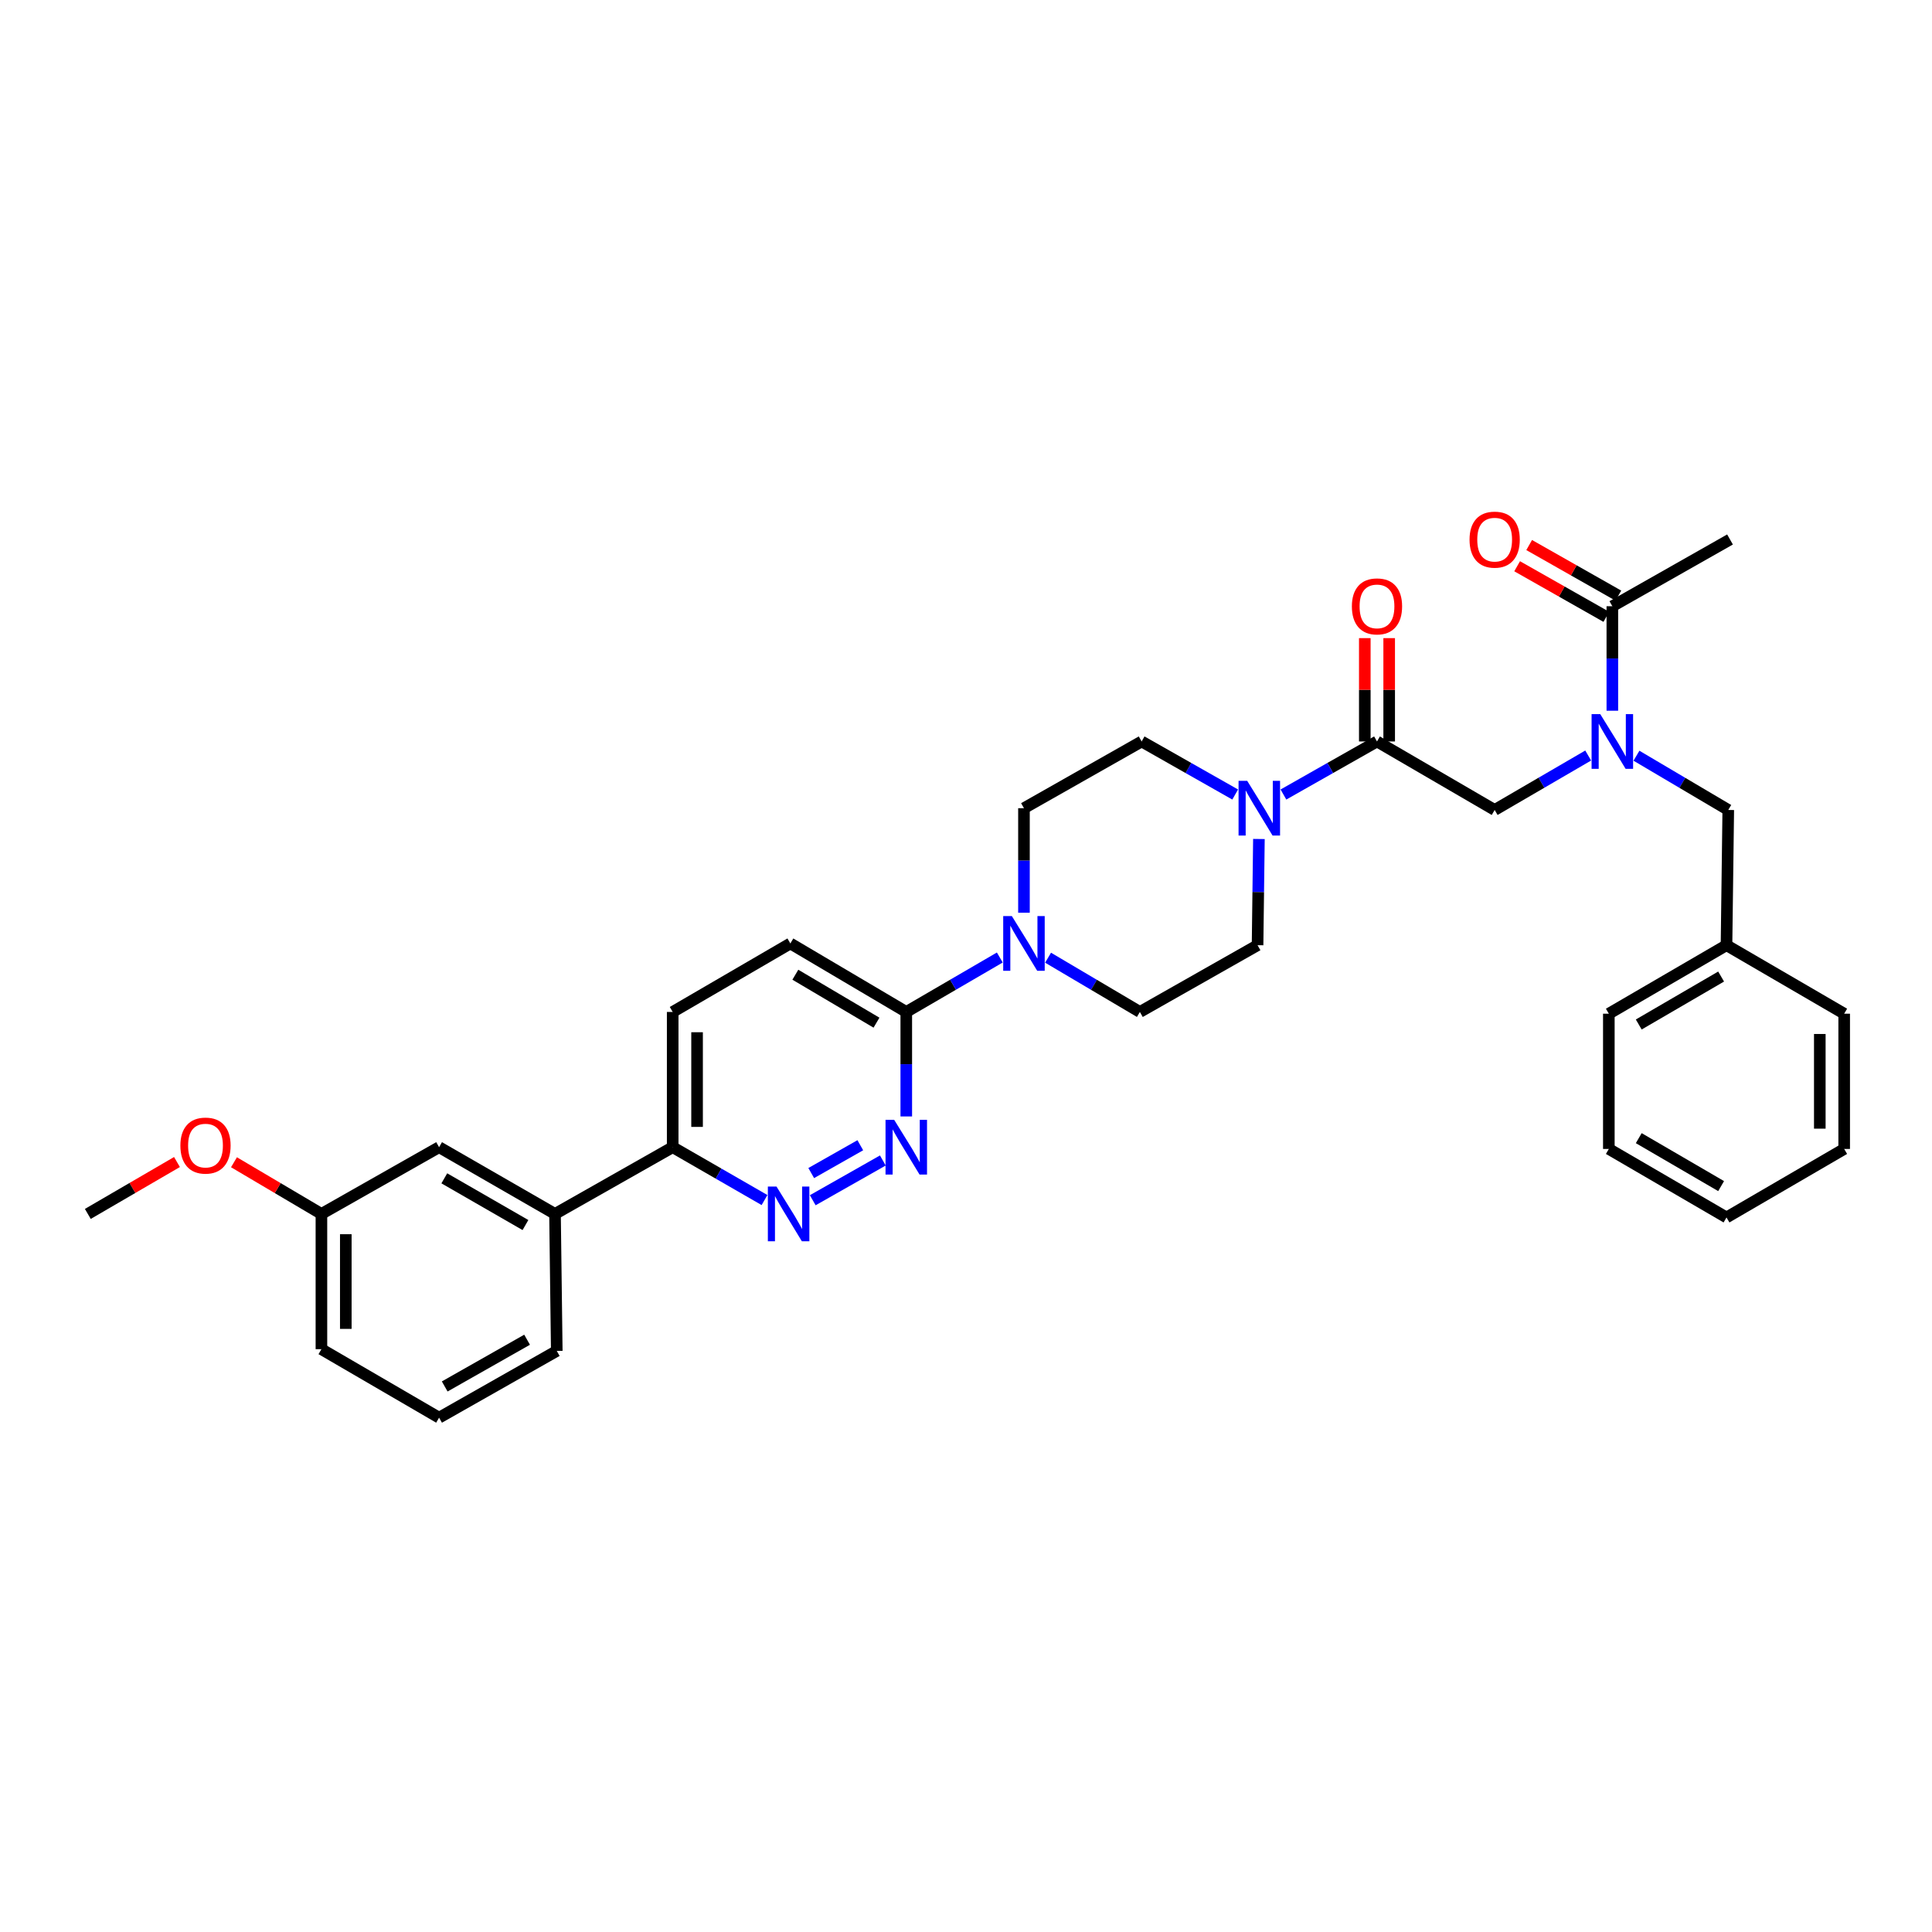 <?xml version='1.0' encoding='iso-8859-1'?>
<svg version='1.1' baseProfile='full'
              xmlns='http://www.w3.org/2000/svg'
                      xmlns:rdkit='http://www.rdkit.org/xml'
                      xmlns:xlink='http://www.w3.org/1999/xlink'
                  xml:space='preserve'
width='1000px' height='1000px' viewBox='0 0 1000 1000'>
<!-- END OF HEADER -->
<rect style='opacity:1.0;fill:#FFFFFF;stroke:none' width='1000' height='1000' x='0' y='0'> </rect>
<path class='bond-0' d='M 847.027,391.157 L 870.786,405.197' style='fill:none;fill-rule:evenodd;stroke:#0000FF;stroke-width:6px;stroke-linecap:butt;stroke-linejoin:miter;stroke-opacity:1' />
<path class='bond-0' d='M 870.786,405.197 L 894.545,419.236' style='fill:none;fill-rule:evenodd;stroke:#000000;stroke-width:6px;stroke-linecap:butt;stroke-linejoin:miter;stroke-opacity:1' />
<path class='bond-1' d='M 822.043,391.058 L 797.838,405.147' style='fill:none;fill-rule:evenodd;stroke:#0000FF;stroke-width:6px;stroke-linecap:butt;stroke-linejoin:miter;stroke-opacity:1' />
<path class='bond-1' d='M 797.838,405.147 L 773.633,419.236' style='fill:none;fill-rule:evenodd;stroke:#000000;stroke-width:6px;stroke-linecap:butt;stroke-linejoin:miter;stroke-opacity:1' />
<path class='bond-2' d='M 834.545,367.871 L 834.545,340.827' style='fill:none;fill-rule:evenodd;stroke:#0000FF;stroke-width:6px;stroke-linecap:butt;stroke-linejoin:miter;stroke-opacity:1' />
<path class='bond-2' d='M 834.545,340.827 L 834.545,313.783' style='fill:none;fill-rule:evenodd;stroke:#000000;stroke-width:6px;stroke-linecap:butt;stroke-linejoin:miter;stroke-opacity:1' />
<path class='bond-3' d='M 895.457,279.233 L 834.545,313.783' style='fill:none;fill-rule:evenodd;stroke:#000000;stroke-width:6px;stroke-linecap:butt;stroke-linejoin:miter;stroke-opacity:1' />
<path class='bond-4' d='M 719.038,383.781 L 719.038,357.037' style='fill:none;fill-rule:evenodd;stroke:#000000;stroke-width:6px;stroke-linecap:butt;stroke-linejoin:miter;stroke-opacity:1' />
<path class='bond-4' d='M 719.038,357.037 L 719.038,330.293' style='fill:none;fill-rule:evenodd;stroke:#FF0000;stroke-width:6px;stroke-linecap:butt;stroke-linejoin:miter;stroke-opacity:1' />
<path class='bond-4' d='M 706.418,383.781 L 706.418,357.037' style='fill:none;fill-rule:evenodd;stroke:#000000;stroke-width:6px;stroke-linecap:butt;stroke-linejoin:miter;stroke-opacity:1' />
<path class='bond-4' d='M 706.418,357.037 L 706.418,330.293' style='fill:none;fill-rule:evenodd;stroke:#FF0000;stroke-width:6px;stroke-linecap:butt;stroke-linejoin:miter;stroke-opacity:1' />
<path class='bond-5' d='M 712.728,383.781 L 773.633,419.236' style='fill:none;fill-rule:evenodd;stroke:#000000;stroke-width:6px;stroke-linecap:butt;stroke-linejoin:miter;stroke-opacity:1' />
<path class='bond-6' d='M 712.728,383.781 L 688.518,397.511' style='fill:none;fill-rule:evenodd;stroke:#000000;stroke-width:6px;stroke-linecap:butt;stroke-linejoin:miter;stroke-opacity:1' />
<path class='bond-6' d='M 688.518,397.511 L 664.307,411.241' style='fill:none;fill-rule:evenodd;stroke:#0000FF;stroke-width:6px;stroke-linecap:butt;stroke-linejoin:miter;stroke-opacity:1' />
<path class='bond-7' d='M 837.658,308.295 L 814.577,295.203' style='fill:none;fill-rule:evenodd;stroke:#000000;stroke-width:6px;stroke-linecap:butt;stroke-linejoin:miter;stroke-opacity:1' />
<path class='bond-7' d='M 814.577,295.203 L 791.497,282.111' style='fill:none;fill-rule:evenodd;stroke:#FF0000;stroke-width:6px;stroke-linecap:butt;stroke-linejoin:miter;stroke-opacity:1' />
<path class='bond-7' d='M 831.432,319.272 L 808.351,306.18' style='fill:none;fill-rule:evenodd;stroke:#000000;stroke-width:6px;stroke-linecap:butt;stroke-linejoin:miter;stroke-opacity:1' />
<path class='bond-7' d='M 808.351,306.18 L 785.271,293.088' style='fill:none;fill-rule:evenodd;stroke:#FF0000;stroke-width:6px;stroke-linecap:butt;stroke-linejoin:miter;stroke-opacity:1' />
<path class='bond-8' d='M 893.634,489.234 L 894.545,419.236' style='fill:none;fill-rule:evenodd;stroke:#000000;stroke-width:6px;stroke-linecap:butt;stroke-linejoin:miter;stroke-opacity:1' />
<path class='bond-9' d='M 893.634,489.234 L 832.729,524.689' style='fill:none;fill-rule:evenodd;stroke:#000000;stroke-width:6px;stroke-linecap:butt;stroke-linejoin:miter;stroke-opacity:1' />
<path class='bond-9' d='M 890.847,505.459 L 848.214,530.277' style='fill:none;fill-rule:evenodd;stroke:#000000;stroke-width:6px;stroke-linecap:butt;stroke-linejoin:miter;stroke-opacity:1' />
<path class='bond-10' d='M 893.634,489.234 L 954.545,524.689' style='fill:none;fill-rule:evenodd;stroke:#000000;stroke-width:6px;stroke-linecap:butt;stroke-linejoin:miter;stroke-opacity:1' />
<path class='bond-11' d='M 639.326,411.24 L 615.119,397.511' style='fill:none;fill-rule:evenodd;stroke:#0000FF;stroke-width:6px;stroke-linecap:butt;stroke-linejoin:miter;stroke-opacity:1' />
<path class='bond-11' d='M 615.119,397.511 L 590.912,383.781' style='fill:none;fill-rule:evenodd;stroke:#000000;stroke-width:6px;stroke-linecap:butt;stroke-linejoin:miter;stroke-opacity:1' />
<path class='bond-12' d='M 651.613,434.257 L 651.263,461.746' style='fill:none;fill-rule:evenodd;stroke:#0000FF;stroke-width:6px;stroke-linecap:butt;stroke-linejoin:miter;stroke-opacity:1' />
<path class='bond-12' d='M 651.263,461.746 L 650.912,489.234' style='fill:none;fill-rule:evenodd;stroke:#000000;stroke-width:6px;stroke-linecap:butt;stroke-linejoin:miter;stroke-opacity:1' />
<path class='bond-13' d='M 348.183,523.784 L 348.183,593.782' style='fill:none;fill-rule:evenodd;stroke:#000000;stroke-width:6px;stroke-linecap:butt;stroke-linejoin:miter;stroke-opacity:1' />
<path class='bond-13' d='M 360.803,534.284 L 360.803,583.283' style='fill:none;fill-rule:evenodd;stroke:#000000;stroke-width:6px;stroke-linecap:butt;stroke-linejoin:miter;stroke-opacity:1' />
<path class='bond-14' d='M 348.183,523.784 L 409.088,488.33' style='fill:none;fill-rule:evenodd;stroke:#000000;stroke-width:6px;stroke-linecap:butt;stroke-linejoin:miter;stroke-opacity:1' />
<path class='bond-15' d='M 348.183,593.782 L 371.948,607.464' style='fill:none;fill-rule:evenodd;stroke:#000000;stroke-width:6px;stroke-linecap:butt;stroke-linejoin:miter;stroke-opacity:1' />
<path class='bond-15' d='M 371.948,607.464 L 395.713,621.146' style='fill:none;fill-rule:evenodd;stroke:#0000FF;stroke-width:6px;stroke-linecap:butt;stroke-linejoin:miter;stroke-opacity:1' />
<path class='bond-16' d='M 348.183,593.782 L 287.272,628.326' style='fill:none;fill-rule:evenodd;stroke:#000000;stroke-width:6px;stroke-linecap:butt;stroke-linejoin:miter;stroke-opacity:1' />
<path class='bond-17' d='M 420.674,621.241 L 456.957,600.663' style='fill:none;fill-rule:evenodd;stroke:#0000FF;stroke-width:6px;stroke-linecap:butt;stroke-linejoin:miter;stroke-opacity:1' />
<path class='bond-17' d='M 419.891,607.177 L 445.289,592.772' style='fill:none;fill-rule:evenodd;stroke:#0000FF;stroke-width:6px;stroke-linecap:butt;stroke-linejoin:miter;stroke-opacity:1' />
<path class='bond-18' d='M 469.088,577.872 L 469.088,550.828' style='fill:none;fill-rule:evenodd;stroke:#0000FF;stroke-width:6px;stroke-linecap:butt;stroke-linejoin:miter;stroke-opacity:1' />
<path class='bond-18' d='M 469.088,550.828 L 469.088,523.784' style='fill:none;fill-rule:evenodd;stroke:#000000;stroke-width:6px;stroke-linecap:butt;stroke-linejoin:miter;stroke-opacity:1' />
<path class='bond-19' d='M 469.088,523.784 L 409.088,488.33' style='fill:none;fill-rule:evenodd;stroke:#000000;stroke-width:6px;stroke-linecap:butt;stroke-linejoin:miter;stroke-opacity:1' />
<path class='bond-19' d='M 453.668,529.331 L 411.668,504.512' style='fill:none;fill-rule:evenodd;stroke:#000000;stroke-width:6px;stroke-linecap:butt;stroke-linejoin:miter;stroke-opacity:1' />
<path class='bond-20' d='M 469.088,523.784 L 493.293,509.695' style='fill:none;fill-rule:evenodd;stroke:#000000;stroke-width:6px;stroke-linecap:butt;stroke-linejoin:miter;stroke-opacity:1' />
<path class='bond-20' d='M 493.293,509.695 L 517.498,495.607' style='fill:none;fill-rule:evenodd;stroke:#0000FF;stroke-width:6px;stroke-linecap:butt;stroke-linejoin:miter;stroke-opacity:1' />
<path class='bond-21' d='M 542.482,495.705 L 566.241,509.745' style='fill:none;fill-rule:evenodd;stroke:#0000FF;stroke-width:6px;stroke-linecap:butt;stroke-linejoin:miter;stroke-opacity:1' />
<path class='bond-21' d='M 566.241,509.745 L 590,523.784' style='fill:none;fill-rule:evenodd;stroke:#000000;stroke-width:6px;stroke-linecap:butt;stroke-linejoin:miter;stroke-opacity:1' />
<path class='bond-22' d='M 530,472.419 L 530,445.372' style='fill:none;fill-rule:evenodd;stroke:#0000FF;stroke-width:6px;stroke-linecap:butt;stroke-linejoin:miter;stroke-opacity:1' />
<path class='bond-22' d='M 530,445.372 L 530,418.324' style='fill:none;fill-rule:evenodd;stroke:#000000;stroke-width:6px;stroke-linecap:butt;stroke-linejoin:miter;stroke-opacity:1' />
<path class='bond-23' d='M 590.912,383.781 L 530,418.324' style='fill:none;fill-rule:evenodd;stroke:#000000;stroke-width:6px;stroke-linecap:butt;stroke-linejoin:miter;stroke-opacity:1' />
<path class='bond-24' d='M 166.367,628.326 L 166.367,698.331' style='fill:none;fill-rule:evenodd;stroke:#000000;stroke-width:6px;stroke-linecap:butt;stroke-linejoin:miter;stroke-opacity:1' />
<path class='bond-24' d='M 178.986,638.826 L 178.986,687.83' style='fill:none;fill-rule:evenodd;stroke:#000000;stroke-width:6px;stroke-linecap:butt;stroke-linejoin:miter;stroke-opacity:1' />
<path class='bond-25' d='M 166.367,628.326 L 227.271,593.782' style='fill:none;fill-rule:evenodd;stroke:#000000;stroke-width:6px;stroke-linecap:butt;stroke-linejoin:miter;stroke-opacity:1' />
<path class='bond-26' d='M 166.367,628.326 L 143.738,614.954' style='fill:none;fill-rule:evenodd;stroke:#000000;stroke-width:6px;stroke-linecap:butt;stroke-linejoin:miter;stroke-opacity:1' />
<path class='bond-26' d='M 143.738,614.954 L 121.109,601.582' style='fill:none;fill-rule:evenodd;stroke:#FF0000;stroke-width:6px;stroke-linecap:butt;stroke-linejoin:miter;stroke-opacity:1' />
<path class='bond-27' d='M 166.367,698.331 L 227.271,733.785' style='fill:none;fill-rule:evenodd;stroke:#000000;stroke-width:6px;stroke-linecap:butt;stroke-linejoin:miter;stroke-opacity:1' />
<path class='bond-28' d='M 227.271,733.785 L 288.183,699.235' style='fill:none;fill-rule:evenodd;stroke:#000000;stroke-width:6px;stroke-linecap:butt;stroke-linejoin:miter;stroke-opacity:1' />
<path class='bond-28' d='M 230.182,717.626 L 272.82,693.441' style='fill:none;fill-rule:evenodd;stroke:#000000;stroke-width:6px;stroke-linecap:butt;stroke-linejoin:miter;stroke-opacity:1' />
<path class='bond-29' d='M 288.183,699.235 L 287.272,628.326' style='fill:none;fill-rule:evenodd;stroke:#000000;stroke-width:6px;stroke-linecap:butt;stroke-linejoin:miter;stroke-opacity:1' />
<path class='bond-30' d='M 287.272,628.326 L 227.271,593.782' style='fill:none;fill-rule:evenodd;stroke:#000000;stroke-width:6px;stroke-linecap:butt;stroke-linejoin:miter;stroke-opacity:1' />
<path class='bond-30' d='M 271.975,634.081 L 229.975,609.901' style='fill:none;fill-rule:evenodd;stroke:#000000;stroke-width:6px;stroke-linecap:butt;stroke-linejoin:miter;stroke-opacity:1' />
<path class='bond-31' d='M 91.604,601.463 L 68.529,614.894' style='fill:none;fill-rule:evenodd;stroke:#FF0000;stroke-width:6px;stroke-linecap:butt;stroke-linejoin:miter;stroke-opacity:1' />
<path class='bond-31' d='M 68.529,614.894 L 45.455,628.326' style='fill:none;fill-rule:evenodd;stroke:#000000;stroke-width:6px;stroke-linecap:butt;stroke-linejoin:miter;stroke-opacity:1' />
<path class='bond-32' d='M 590,523.784 L 650.912,489.234' style='fill:none;fill-rule:evenodd;stroke:#000000;stroke-width:6px;stroke-linecap:butt;stroke-linejoin:miter;stroke-opacity:1' />
<path class='bond-33' d='M 832.729,524.689 L 832.729,594.694' style='fill:none;fill-rule:evenodd;stroke:#000000;stroke-width:6px;stroke-linecap:butt;stroke-linejoin:miter;stroke-opacity:1' />
<path class='bond-34' d='M 954.545,524.689 L 954.545,594.694' style='fill:none;fill-rule:evenodd;stroke:#000000;stroke-width:6px;stroke-linecap:butt;stroke-linejoin:miter;stroke-opacity:1' />
<path class='bond-34' d='M 941.926,535.189 L 941.926,584.193' style='fill:none;fill-rule:evenodd;stroke:#000000;stroke-width:6px;stroke-linecap:butt;stroke-linejoin:miter;stroke-opacity:1' />
<path class='bond-35' d='M 832.729,594.694 L 893.634,630.148' style='fill:none;fill-rule:evenodd;stroke:#000000;stroke-width:6px;stroke-linecap:butt;stroke-linejoin:miter;stroke-opacity:1' />
<path class='bond-35' d='M 848.214,589.105 L 890.847,613.924' style='fill:none;fill-rule:evenodd;stroke:#000000;stroke-width:6px;stroke-linecap:butt;stroke-linejoin:miter;stroke-opacity:1' />
<path class='bond-36' d='M 954.545,594.694 L 893.634,630.148' style='fill:none;fill-rule:evenodd;stroke:#000000;stroke-width:6px;stroke-linecap:butt;stroke-linejoin:miter;stroke-opacity:1' />
<path  class='atom-0' d='M 828.285 369.621
L 837.565 384.621
Q 838.485 386.101, 839.965 388.781
Q 841.445 391.461, 841.525 391.621
L 841.525 369.621
L 845.285 369.621
L 845.285 397.941
L 841.405 397.941
L 831.445 381.541
Q 830.285 379.621, 829.045 377.421
Q 827.845 375.221, 827.485 374.541
L 827.485 397.941
L 823.805 397.941
L 823.805 369.621
L 828.285 369.621
' fill='#0000FF'/>
<path  class='atom-3' d='M 699.728 313.863
Q 699.728 307.063, 703.088 303.263
Q 706.448 299.463, 712.728 299.463
Q 719.008 299.463, 722.368 303.263
Q 725.728 307.063, 725.728 313.863
Q 725.728 320.743, 722.328 324.663
Q 718.928 328.543, 712.728 328.543
Q 706.488 328.543, 703.088 324.663
Q 699.728 320.783, 699.728 313.863
M 712.728 325.343
Q 717.048 325.343, 719.368 322.463
Q 721.728 319.543, 721.728 313.863
Q 721.728 308.303, 719.368 305.503
Q 717.048 302.663, 712.728 302.663
Q 708.408 302.663, 706.048 305.463
Q 703.728 308.263, 703.728 313.863
Q 703.728 319.583, 706.048 322.463
Q 708.408 325.343, 712.728 325.343
' fill='#FF0000'/>
<path  class='atom-6' d='M 760.633 279.313
Q 760.633 272.513, 763.993 268.713
Q 767.353 264.913, 773.633 264.913
Q 779.913 264.913, 783.273 268.713
Q 786.633 272.513, 786.633 279.313
Q 786.633 286.193, 783.233 290.113
Q 779.833 293.993, 773.633 293.993
Q 767.393 293.993, 763.993 290.113
Q 760.633 286.233, 760.633 279.313
M 773.633 290.793
Q 777.953 290.793, 780.273 287.913
Q 782.633 284.993, 782.633 279.313
Q 782.633 273.753, 780.273 270.953
Q 777.953 268.113, 773.633 268.113
Q 769.313 268.113, 766.953 270.913
Q 764.633 273.713, 764.633 279.313
Q 764.633 285.033, 766.953 287.913
Q 769.313 290.793, 773.633 290.793
' fill='#FF0000'/>
<path  class='atom-9' d='M 645.557 404.164
L 654.837 419.164
Q 655.757 420.644, 657.237 423.324
Q 658.717 426.004, 658.797 426.164
L 658.797 404.164
L 662.557 404.164
L 662.557 432.484
L 658.677 432.484
L 648.717 416.084
Q 647.557 414.164, 646.317 411.964
Q 645.117 409.764, 644.757 409.084
L 644.757 432.484
L 641.077 432.484
L 641.077 404.164
L 645.557 404.164
' fill='#0000FF'/>
<path  class='atom-12' d='M 401.924 614.166
L 411.204 629.166
Q 412.124 630.646, 413.604 633.326
Q 415.084 636.006, 415.164 636.166
L 415.164 614.166
L 418.924 614.166
L 418.924 642.486
L 415.044 642.486
L 405.084 626.086
Q 403.924 624.166, 402.684 621.966
Q 401.484 619.766, 401.124 619.086
L 401.124 642.486
L 397.444 642.486
L 397.444 614.166
L 401.924 614.166
' fill='#0000FF'/>
<path  class='atom-13' d='M 462.828 579.622
L 472.108 594.622
Q 473.028 596.102, 474.508 598.782
Q 475.988 601.462, 476.068 601.622
L 476.068 579.622
L 479.828 579.622
L 479.828 607.942
L 475.948 607.942
L 465.988 591.542
Q 464.828 589.622, 463.588 587.422
Q 462.388 585.222, 462.028 584.542
L 462.028 607.942
L 458.348 607.942
L 458.348 579.622
L 462.828 579.622
' fill='#0000FF'/>
<path  class='atom-16' d='M 523.74 474.17
L 533.02 489.17
Q 533.94 490.65, 535.42 493.33
Q 536.9 496.01, 536.98 496.17
L 536.98 474.17
L 540.74 474.17
L 540.74 502.49
L 536.86 502.49
L 526.9 486.09
Q 525.74 484.17, 524.5 481.97
Q 523.3 479.77, 522.94 479.09
L 522.94 502.49
L 519.26 502.49
L 519.26 474.17
L 523.74 474.17
' fill='#0000FF'/>
<path  class='atom-25' d='M 93.366 592.951
Q 93.366 586.151, 96.726 582.351
Q 100.086 578.551, 106.366 578.551
Q 112.646 578.551, 116.006 582.351
Q 119.366 586.151, 119.366 592.951
Q 119.366 599.831, 115.966 603.751
Q 112.566 607.631, 106.366 607.631
Q 100.126 607.631, 96.726 603.751
Q 93.366 599.871, 93.366 592.951
M 106.366 604.431
Q 110.686 604.431, 113.006 601.551
Q 115.366 598.631, 115.366 592.951
Q 115.366 587.391, 113.006 584.591
Q 110.686 581.751, 106.366 581.751
Q 102.046 581.751, 99.686 584.551
Q 97.366 587.351, 97.366 592.951
Q 97.366 598.671, 99.686 601.551
Q 102.046 604.431, 106.366 604.431
' fill='#FF0000'/>
</svg>
